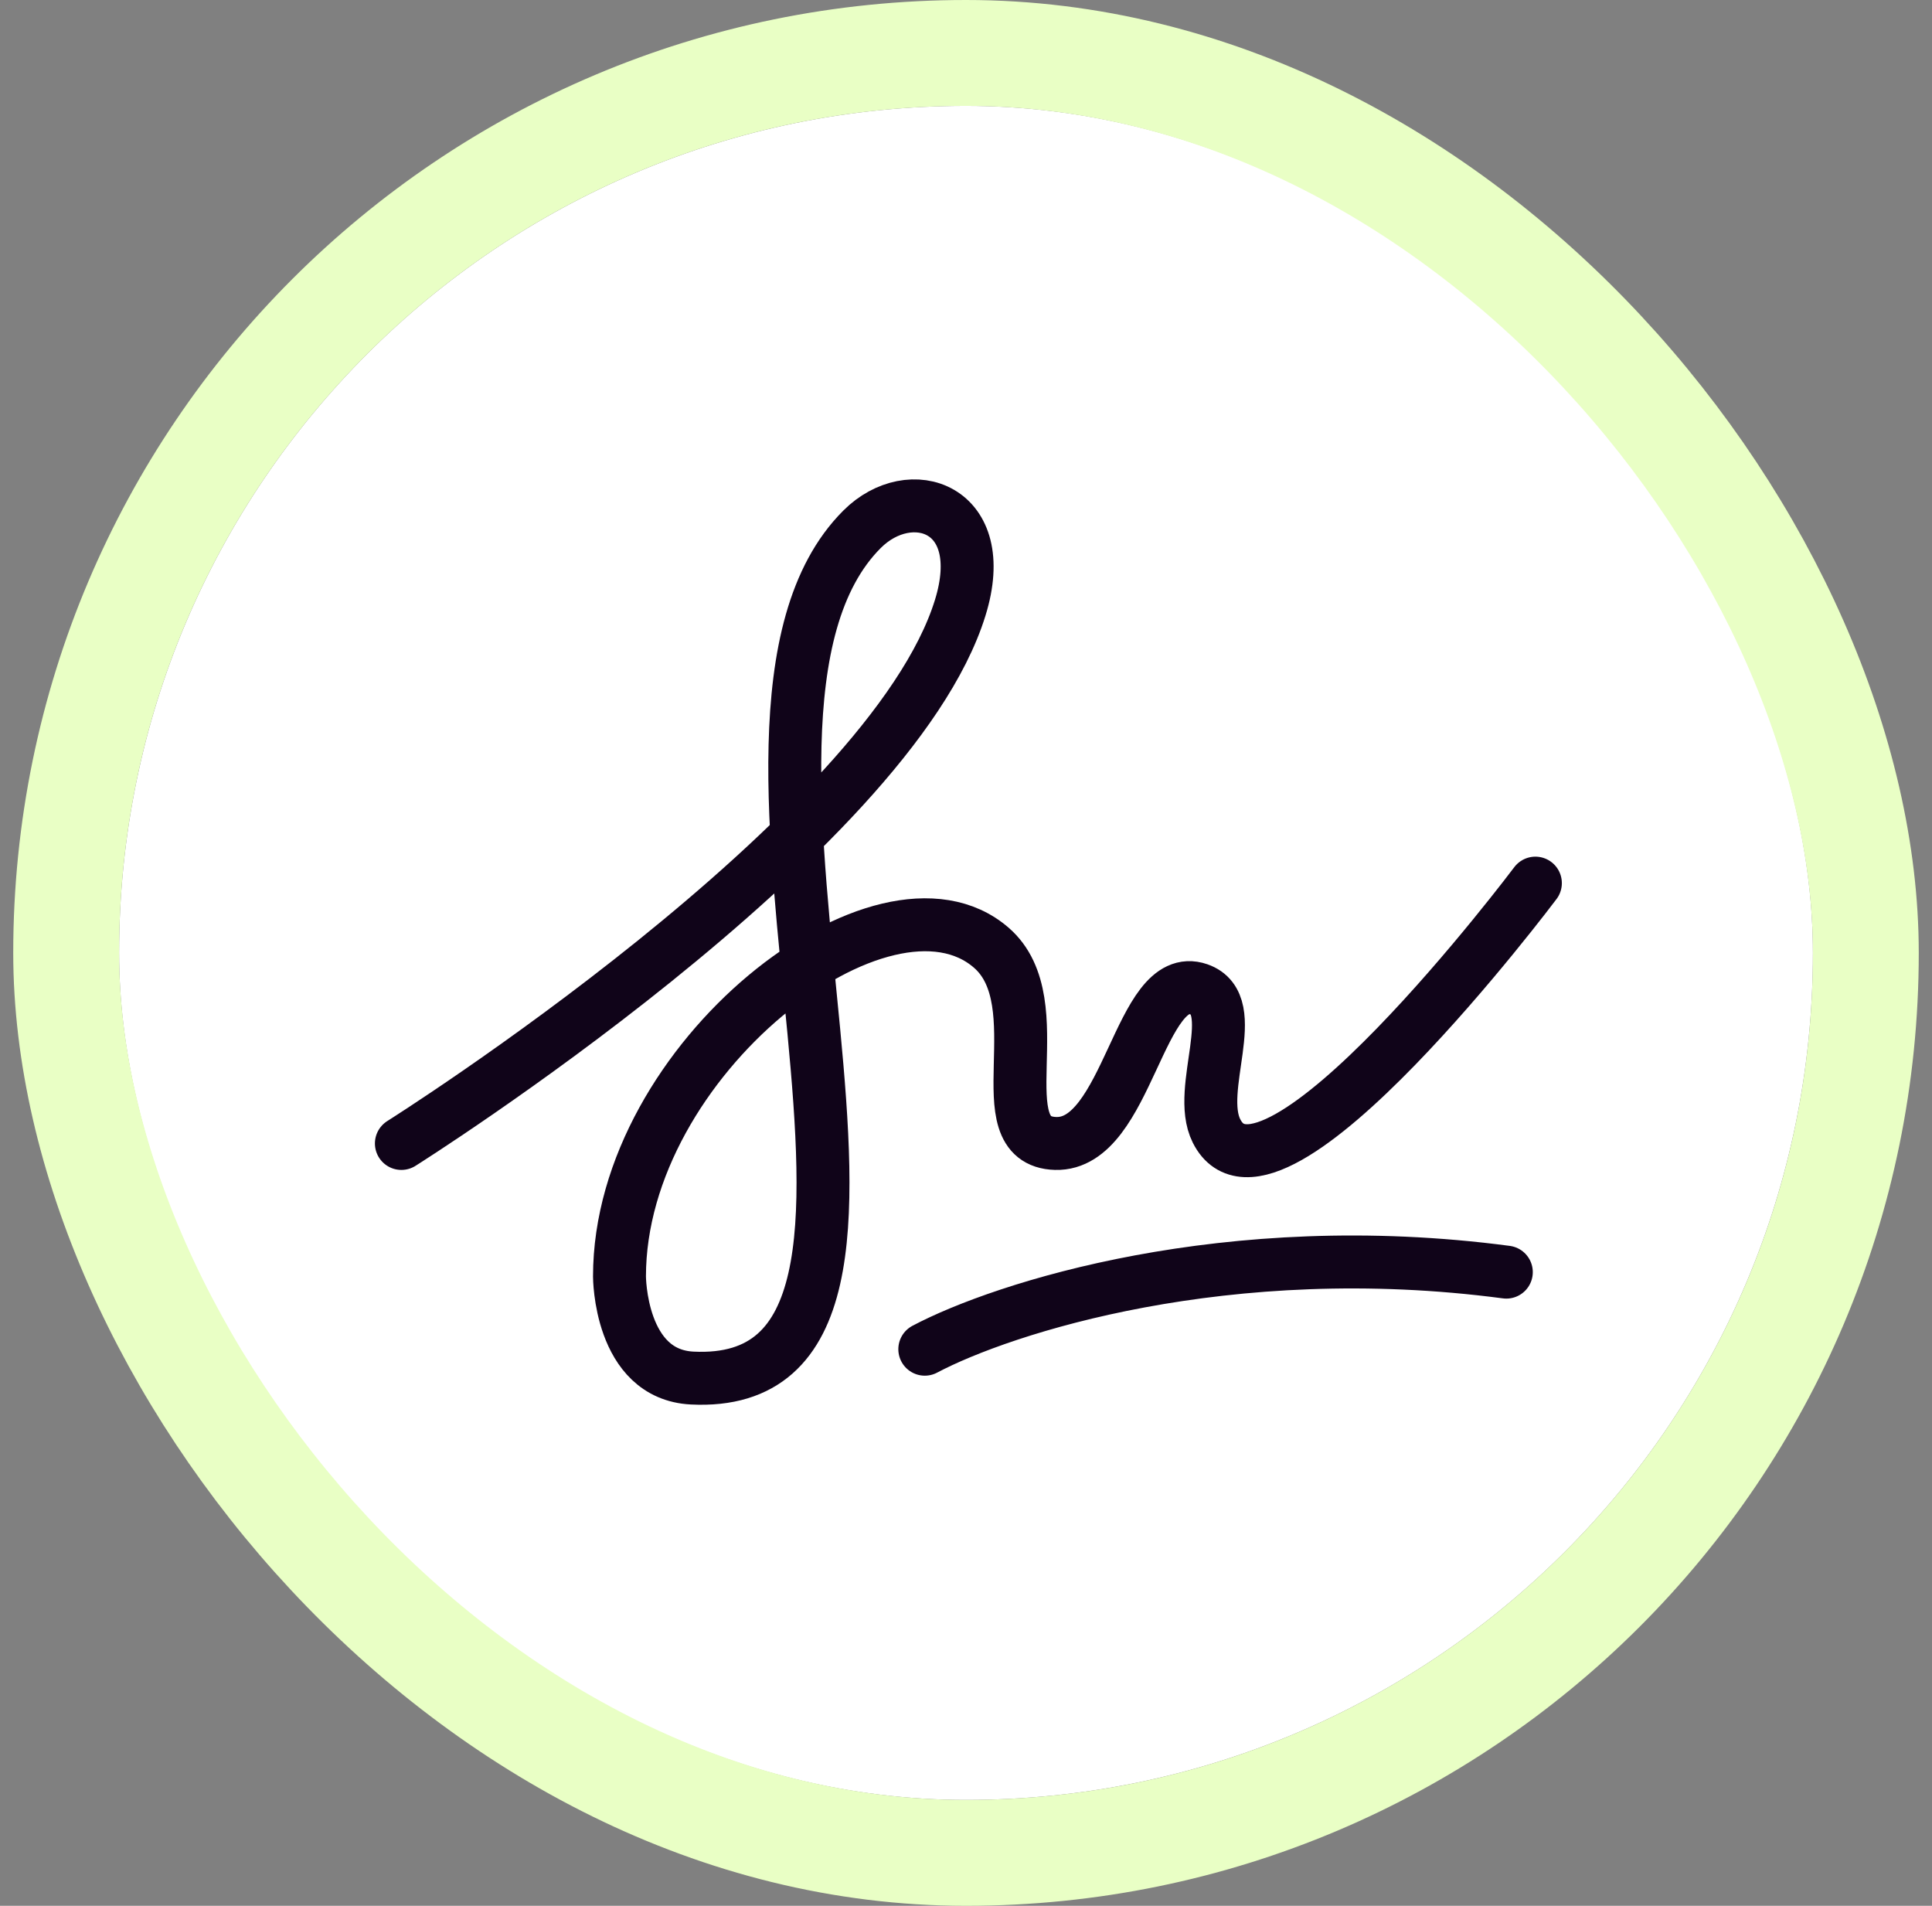 <svg width="73" height="72" fill="none" xmlns="http://www.w3.org/2000/svg"><rect width="100%" height="100%" fill="#808080" stroke="none"/><g clip-path="url(#clip0_982_8392)"><path d="M36.5 68c17.673 0 32-14.327 32-32 0-17.673-14.327-32-32-32-17.673 0-32 14.327-32 32 0 17.673 14.327 32 32 32z" fill="#fff"/><path d="M33.071 23.757l-2.707 1.91.975-3.064-2.553-1.91h3.168l1.117-3.063v6.127z" fill="#fff"/><path d="M36.282 22.96c-.842 2.726-3.261 5.75-6.176 8.613.087 1.605.24 3.253.4 4.884.798 8.17 1.772 15.911-4.353 15.605-2.743-.137-2.746-3.838-2.746-3.838 0-4.82 3.439-9.457 7.098-11.767-.16-1.631-.312-3.28-.4-4.884-.26-4.776.054-9.168 2.469-11.579 1.82-1.817 4.882-.83 3.708 2.966z" fill="#fff"/><path d="M15.166 43.199s18.45-11.612 21.116-20.24c1.174-3.795-1.889-4.782-3.708-2.965-7.29 7.28 4.566 32.617-6.42 32.068-2.744-.137-2.747-3.838-2.747-3.838 0-8.224 10.016-15.92 14.049-12.42 2.42 2.1-.316 7.316 2.43 7.395 2.747.079 3.156-6.606 5.408-5.824 1.681.584-.126 3.76.67 5.348 2.008 4.011 12.05-9.359 12.05-9.359M34.943 50.972c2.93-1.553 11.426-4.31 21.973-2.912" stroke="#100419" stroke-width="2" stroke-linecap="round" stroke-linejoin="round"/></g><rect x="2.5" y="2" width="68" height="68" rx="34" stroke="#E9FFC5" stroke-width="4"/><defs><clipPath id="clip0_982_8392"><rect x="4.5" y="4" width="64" height="64" rx="32" fill="#fff"/></clipPath></defs></svg>